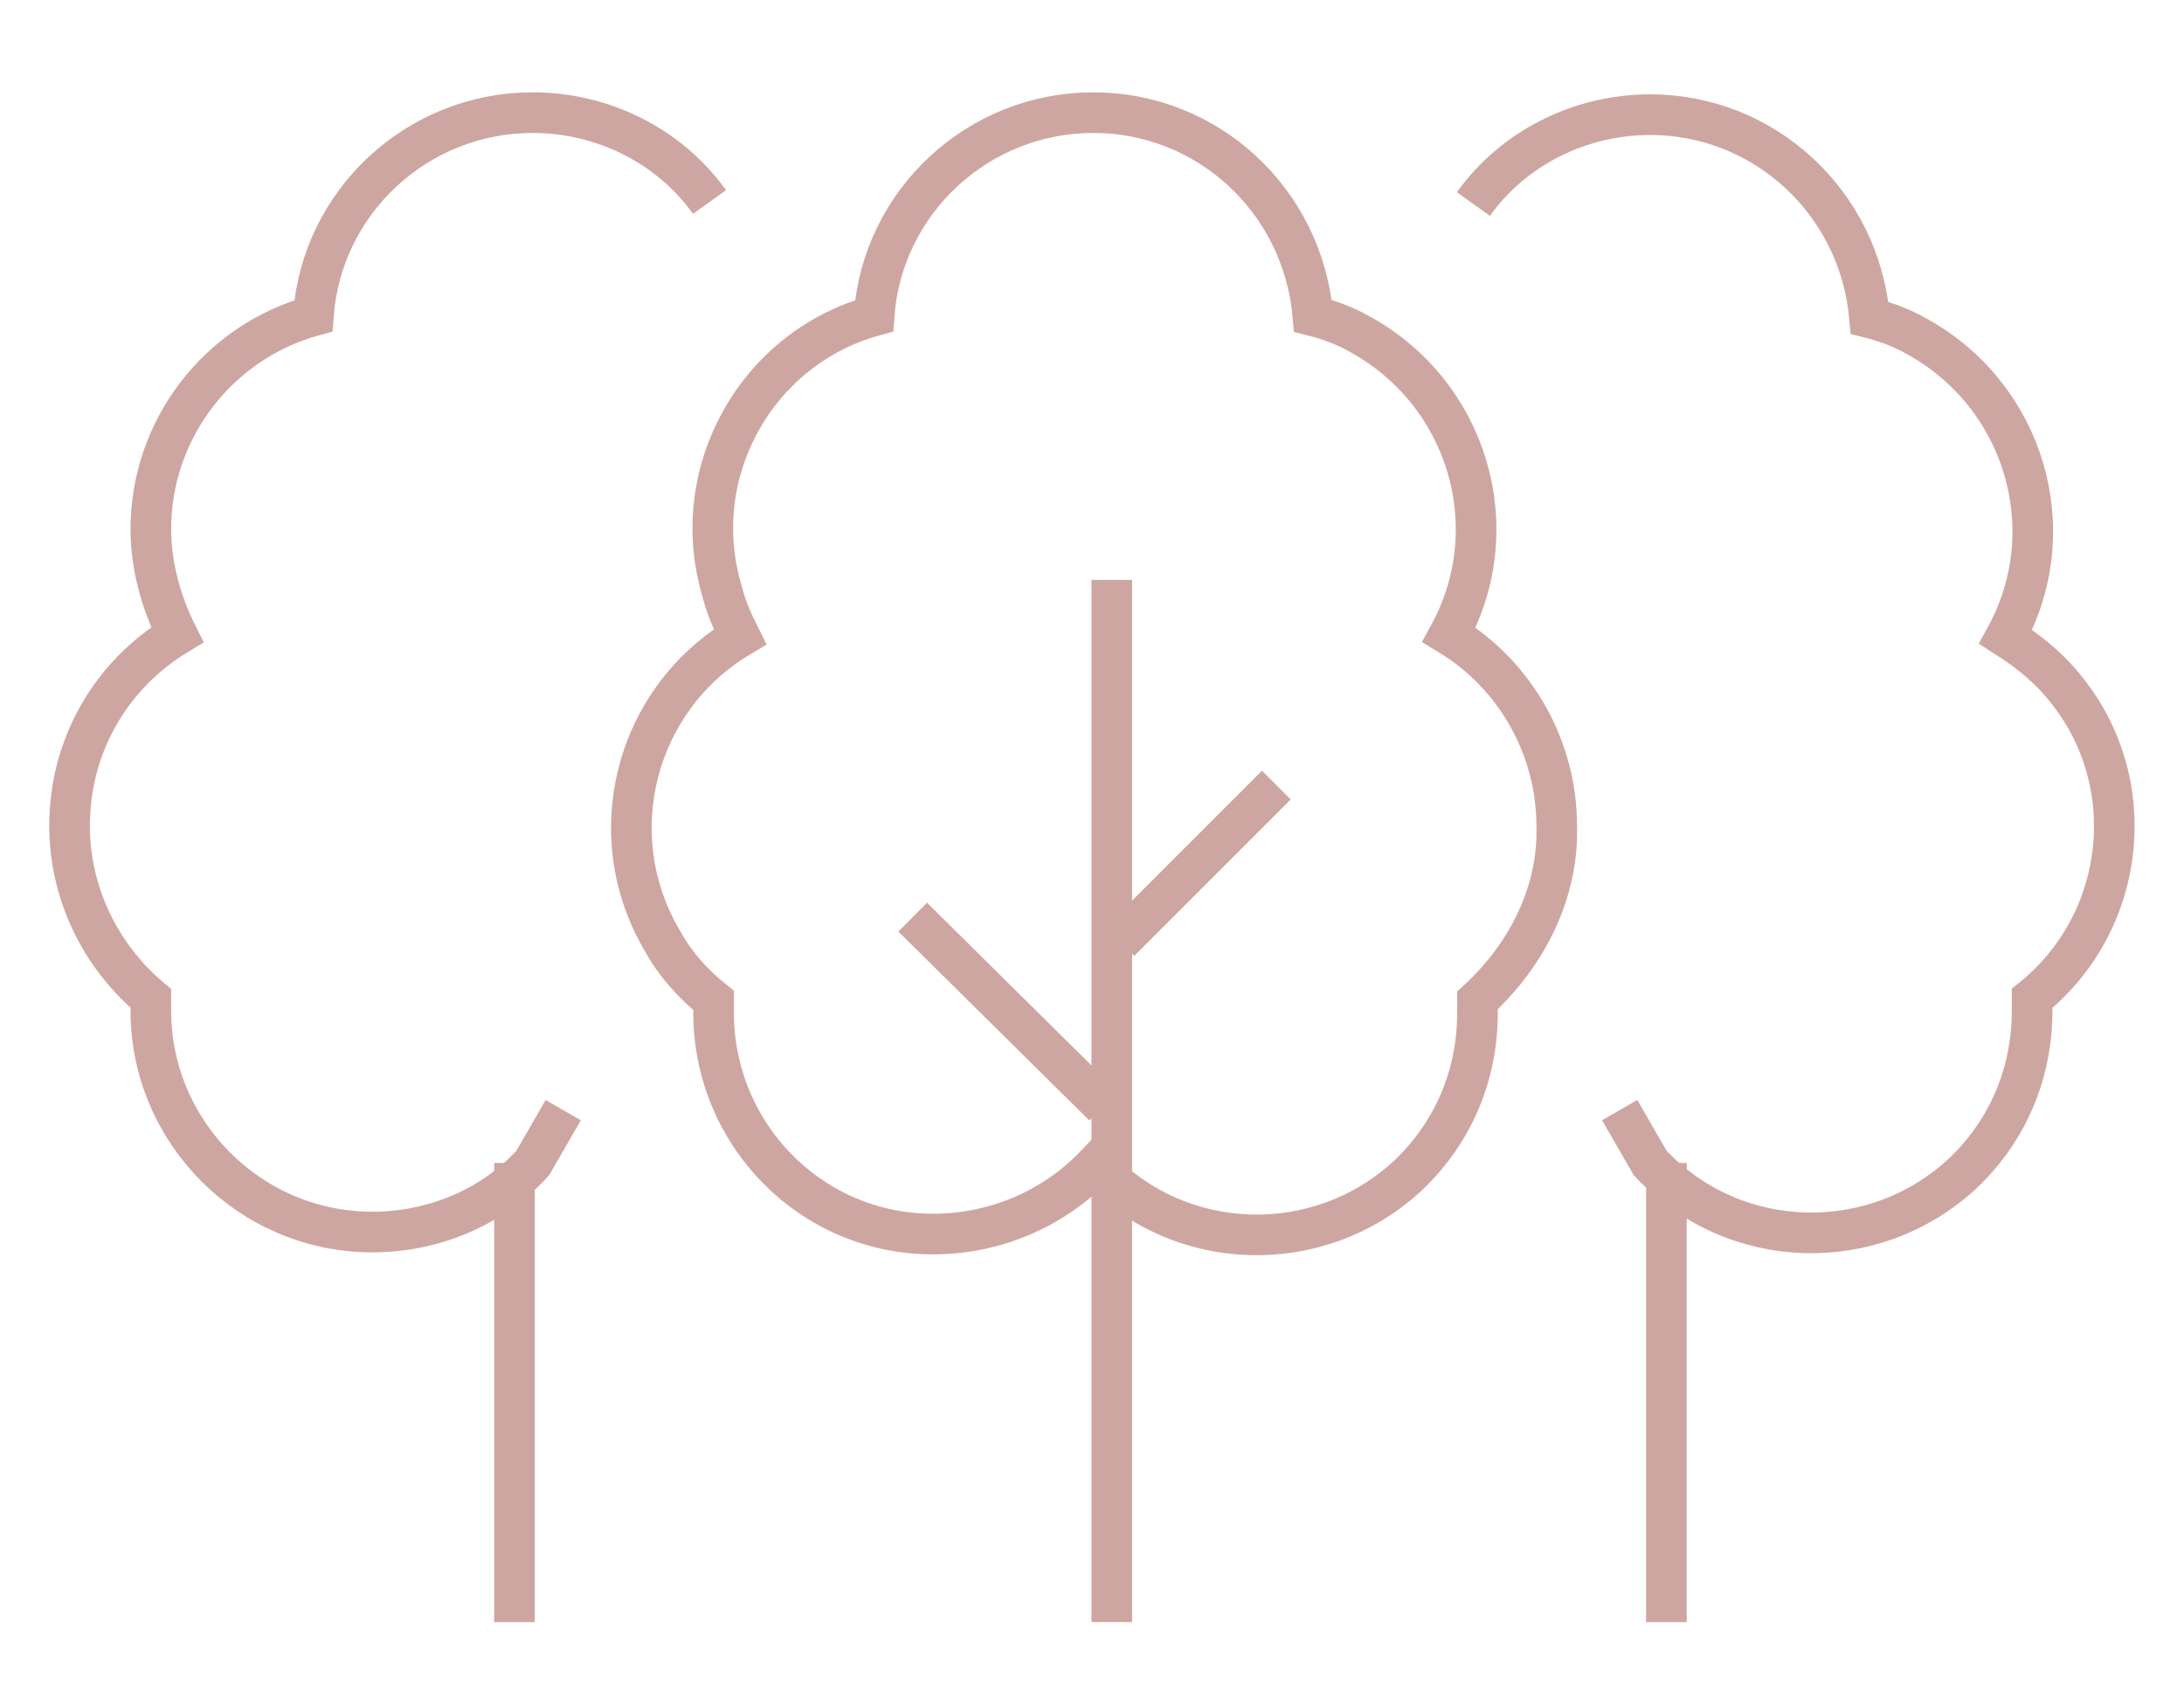 <?xml version="1.0" encoding="utf-8"?>
<!-- Generator: Adobe Illustrator 24.1.0, SVG Export Plug-In . SVG Version: 6.00 Build 0)  -->
<svg version="1.1" id="Layer_1" xmlns="http://www.w3.org/2000/svg" xmlns:xlink="http://www.w3.org/1999/xlink" x="0px" y="0px"
	 viewBox="0 0 107.5 83" style="enable-background:new 0 0 107.5 83;" xml:space="preserve">
<style type="text/css">
	.st0{fill:none;stroke:#CEA6A1;stroke-width:2;}
</style>
<g id="Group_206" transform="translate(-273.576 -1930.156)">
	<path id="Path_238" class="st0" d="M328.3,1958.7v51.3"/>
	<path id="Path_239" class="st0" d="M328.7,1976.5l7.7-7.7 M327.9,1984.6l-9.4-9.3"/>
	<path id="Path_240" class="st0" d="M350.2,1970.8c0-3.8-2-7.4-5.3-9.4c2.9-5.3,0.9-11.9-4.4-14.8c-0.7-0.4-1.5-0.7-2.3-0.9
		c-0.5-5.7-5.2-10-10.8-10c-5.7,0-10.4,4.4-10.8,10c-5.8,1.6-9.2,7.7-7.5,13.5c0.2,0.8,0.5,1.5,0.9,2.3c-5.2,3.1-6.9,9.8-3.8,15
		c0.6,1.1,1.5,2.1,2.5,2.9c0,0.2,0,0.4,0,0.6c0,6,4.8,10.9,10.8,10.9c3,0,5.9-1.2,8-3.4c4.1,4.4,11,4.6,15.4,0.5
		c2.2-2.1,3.4-4.9,3.4-8c0-0.2,0-0.4,0-0.6C348.8,1977.1,350.3,1974,350.2,1970.8z M355.6,1987.4v22.6 M353.3,1984.8l1.5,2.6
		c4.1,4.4,11,4.6,15.4,0.5c2.2-2.1,3.4-4.9,3.4-8c0-0.2,0-0.4,0-0.6c4.7-3.8,5.4-10.7,1.6-15.3c-0.8-1-1.8-1.8-2.9-2.5
		c2.9-5.3,0.9-11.9-4.4-14.8c-0.7-0.4-1.5-0.7-2.3-0.9c-0.5-5.7-5.2-10-10.8-10c-3.4,0-6.7,1.6-8.7,4.4 M298.9,1987.4v22.6
		 M308.5,1940.1c-2-2.8-5.3-4.4-8.7-4.4c-5.7,0-10.4,4.4-10.8,10c-4.7,1.3-8,5.6-8,10.5c0,1.8,0.5,3.6,1.3,5.2
		c-3.3,2-5.3,5.5-5.3,9.4c0,3.3,1.5,6.4,4,8.5c0,0.2,0,0.4,0,0.6c0,6,4.9,10.9,10.9,10.9c0,0,0,0,0,0c3,0,5.9-1.2,7.9-3.4l1.5-2.6"
		/>
</g>
</svg>
